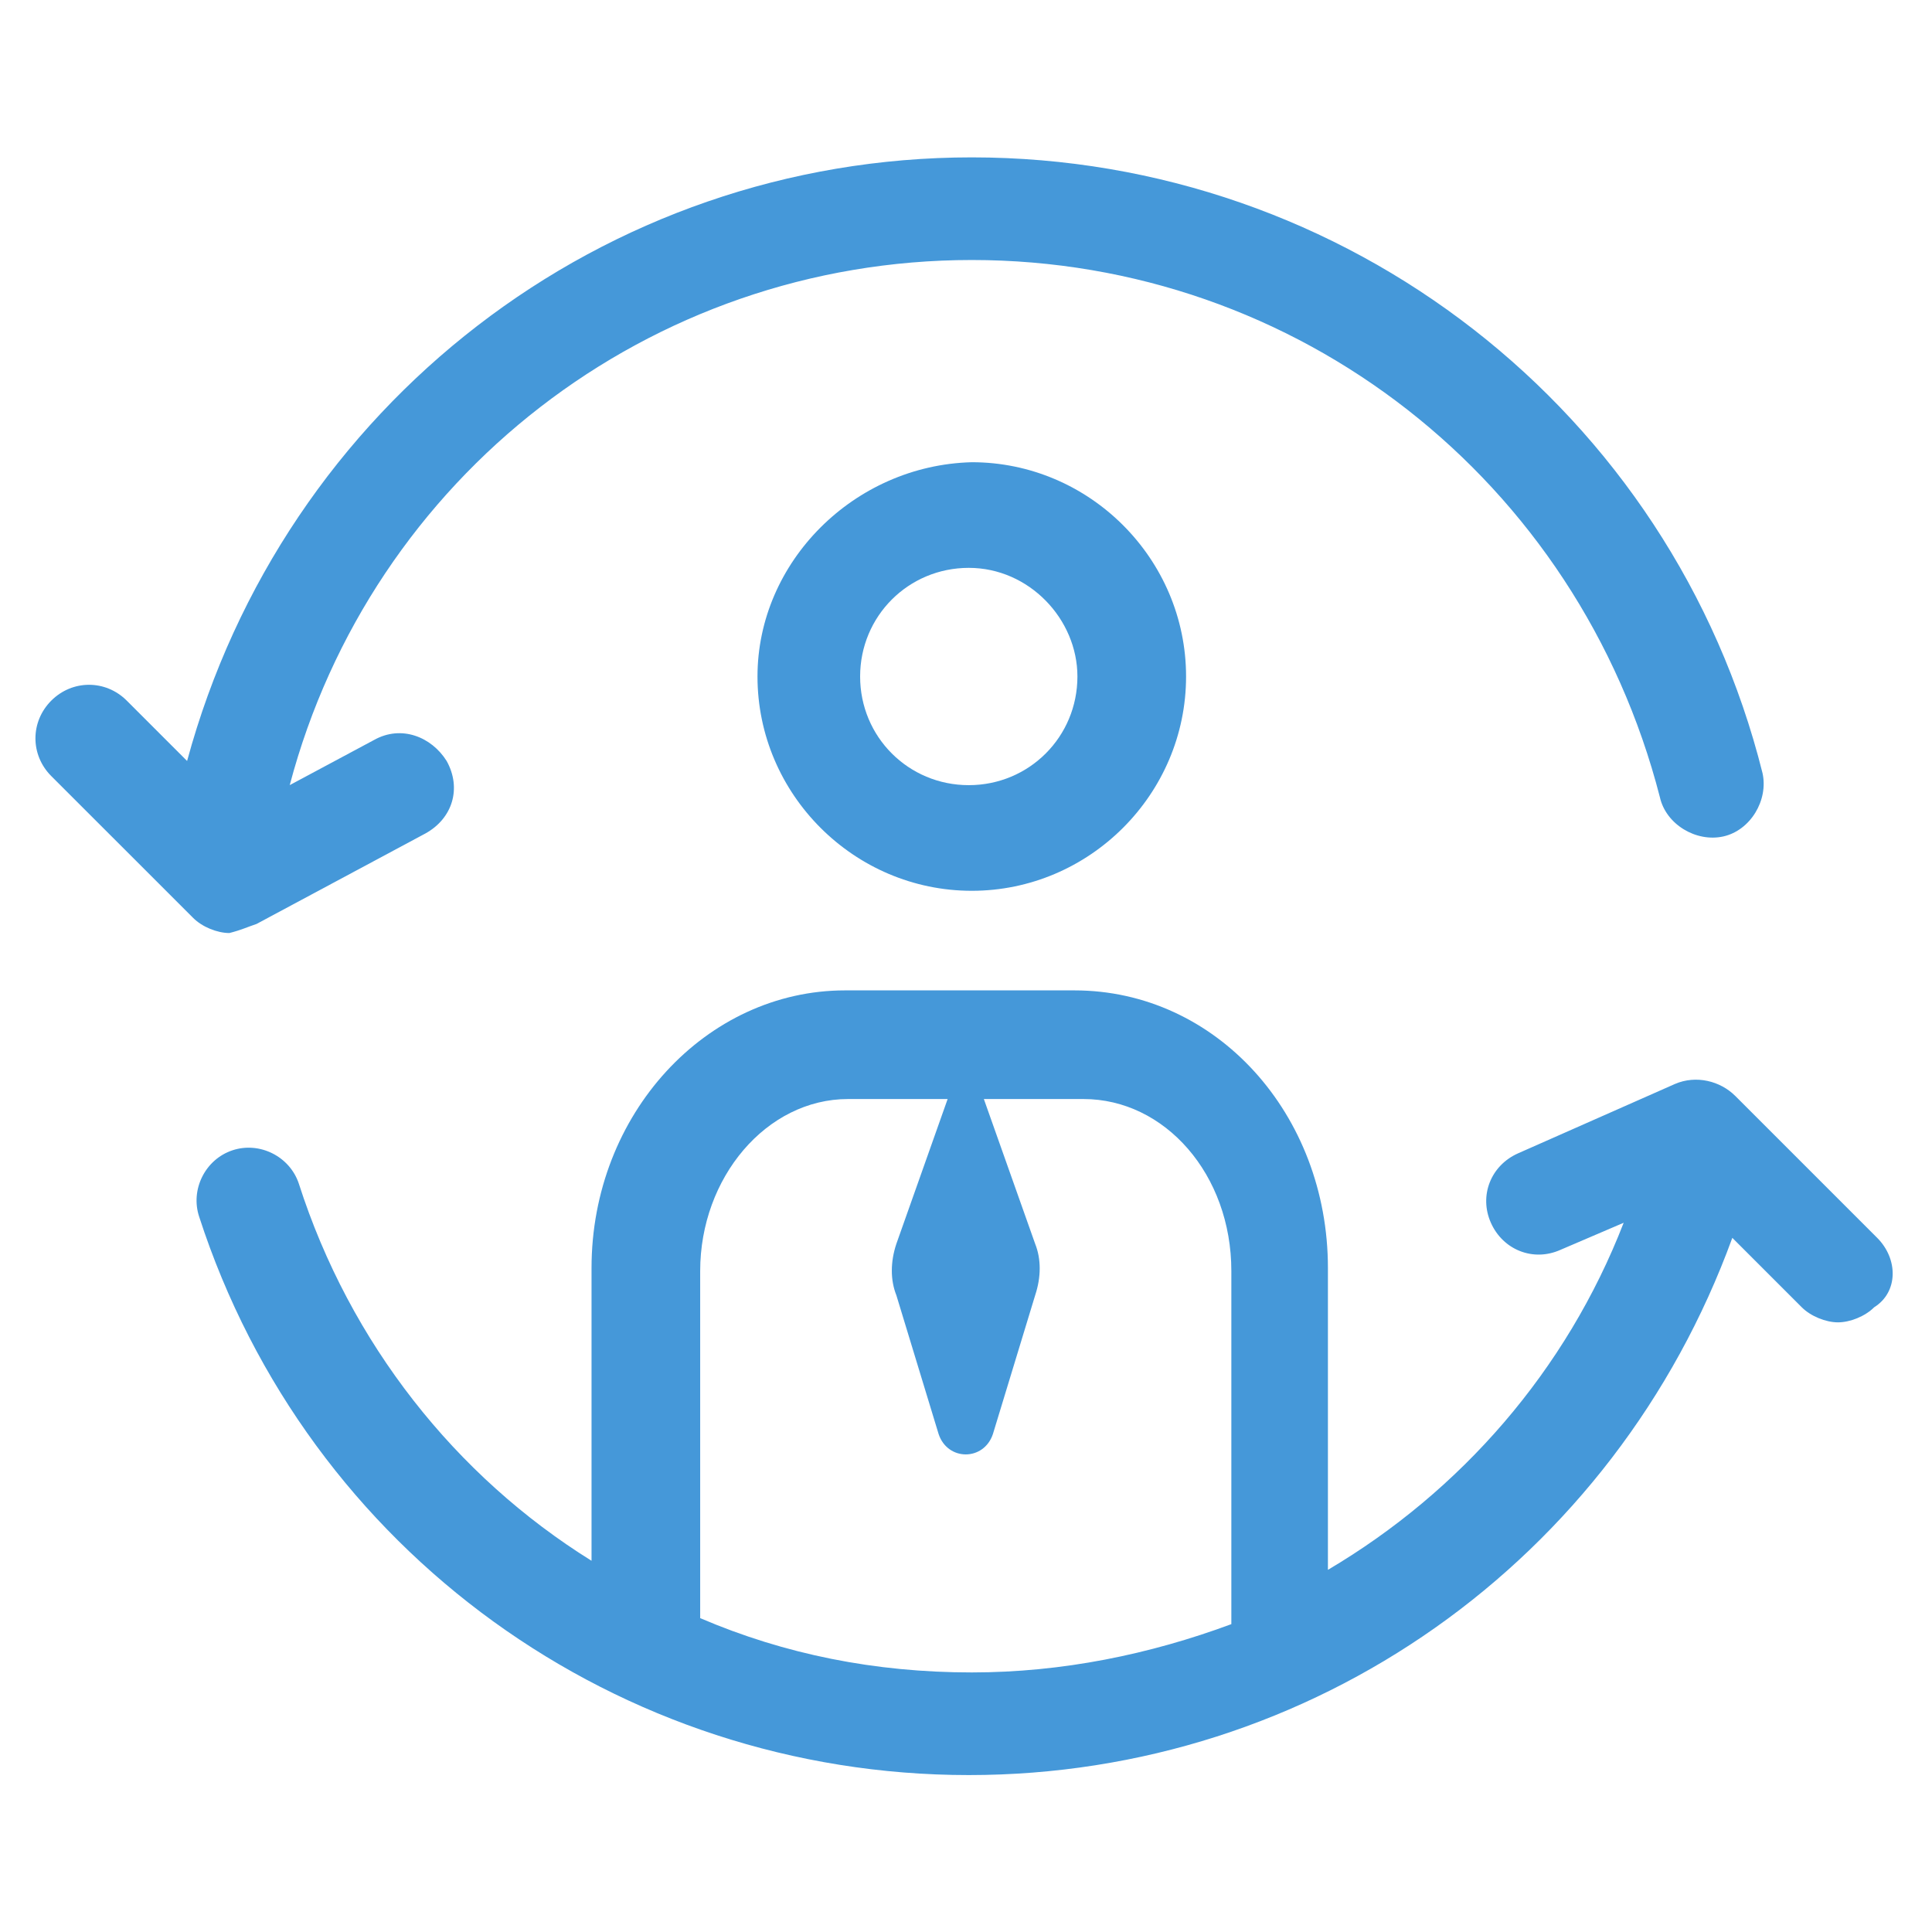 <?xml version="1.0" encoding="UTF-8"?>
<svg xmlns="http://www.w3.org/2000/svg" width="69.333" height="69.333" version="1.1" viewBox="0 0 69.333 69.333" xml:space="preserve">
  <defs>
    <clipPath id="clipPath16">
      <path d="m0 52h52v-52h-52z"></path>
    </clipPath>
  </defs>
  <g transform="matrix(1.333 0 0 -1.333 0 69.333)">
    <g clip-path="url(#clipPath16)">
      <g transform="translate(29.006 33.8)">
        <path d="m0 0c0-1.625-1.3-2.925-2.925-2.925s-2.925 1.3-2.925 2.925 1.3 2.925 2.925 2.925 2.925-1.381 2.925-2.925m-8.613 0c0-3.169 2.601-5.769 5.769-5.769 3.169 0 5.769 2.6 5.769 5.769s-2.6 5.769-5.769 5.769c-3.169-0.082-5.769-2.682-5.769-5.769" fill="#4598d9"></path>
      </g>
      <g transform="translate(18.85,8.45)">
        <path d="m0 0v9.344c0 2.519 1.787 4.631 3.981 4.631h2.681l-1.381-3.9c-0.162-0.487-0.162-0.975 0-1.381l1.138-3.738c0.243-0.731 1.218-0.731 1.462 0l1.138 3.738c0.162 0.487 0.162 0.975 0 1.381l-1.382 3.9h2.682c2.193 0 3.981-2.031 3.981-4.631v-9.506c-2.194-0.813-4.55-1.3-6.988-1.3-2.6 0-5.037 0.487-7.312 1.462m31.687 10.238-3.818 3.818c-0.407 0.407-1.057 0.569-1.625 0.325l-4.225-1.868c-0.732-0.325-1.057-1.138-0.732-1.869s1.138-1.056 1.869-0.731l1.706 0.731c-1.543-3.981-4.387-7.231-7.962-9.344v8.125c0 4.144-3.006 7.475-6.825 7.475h-6.175c-3.738 0-6.825-3.331-6.825-7.475v-7.881c-3.656 2.275-6.5 5.85-7.881 10.156-0.244 0.731-1.057 1.138-1.788 0.894s-1.137-1.056-0.894-1.788c2.925-9.018 11.294-15.031 20.719-15.031 9.263 0 17.388 5.769 20.556 14.463l1.869-1.869c0.244-0.244 0.65-0.406 0.975-0.406s0.732 0.162 0.975 0.406c0.65 0.406 0.65 1.3 0.081 1.869" fill="#4598d9"></path>
      </g>
      <g transform="translate(6.906 27.138)">
        <path d="m0 0 4.55 2.438c0.731 0.406 0.975 1.218 0.569 1.949-0.407 0.651-1.219 0.976-1.95 0.569l-2.275-1.218c2.193 8.287 9.669 14.137 18.362 14.137 8.775 0 16.332-5.931 18.525-14.462 0.163-0.732 0.975-1.219 1.707-1.057 0.731 0.163 1.218 0.975 1.056 1.706-2.438 9.751-11.213 16.576-21.288 16.576-9.912 0-18.525-6.663-21.125-16.25l-1.625 1.625c-0.568 0.568-1.462 0.568-2.031 0-0.569-0.569-0.569-1.463 0-2.032l3.819-3.818c0.243-0.244 0.65-0.407 0.975-0.407 0.325 0.082 0.487 0.163 0.731 0.244" fill="#4598d9"></path>
      </g>
    </g>
  </g>
</svg>
